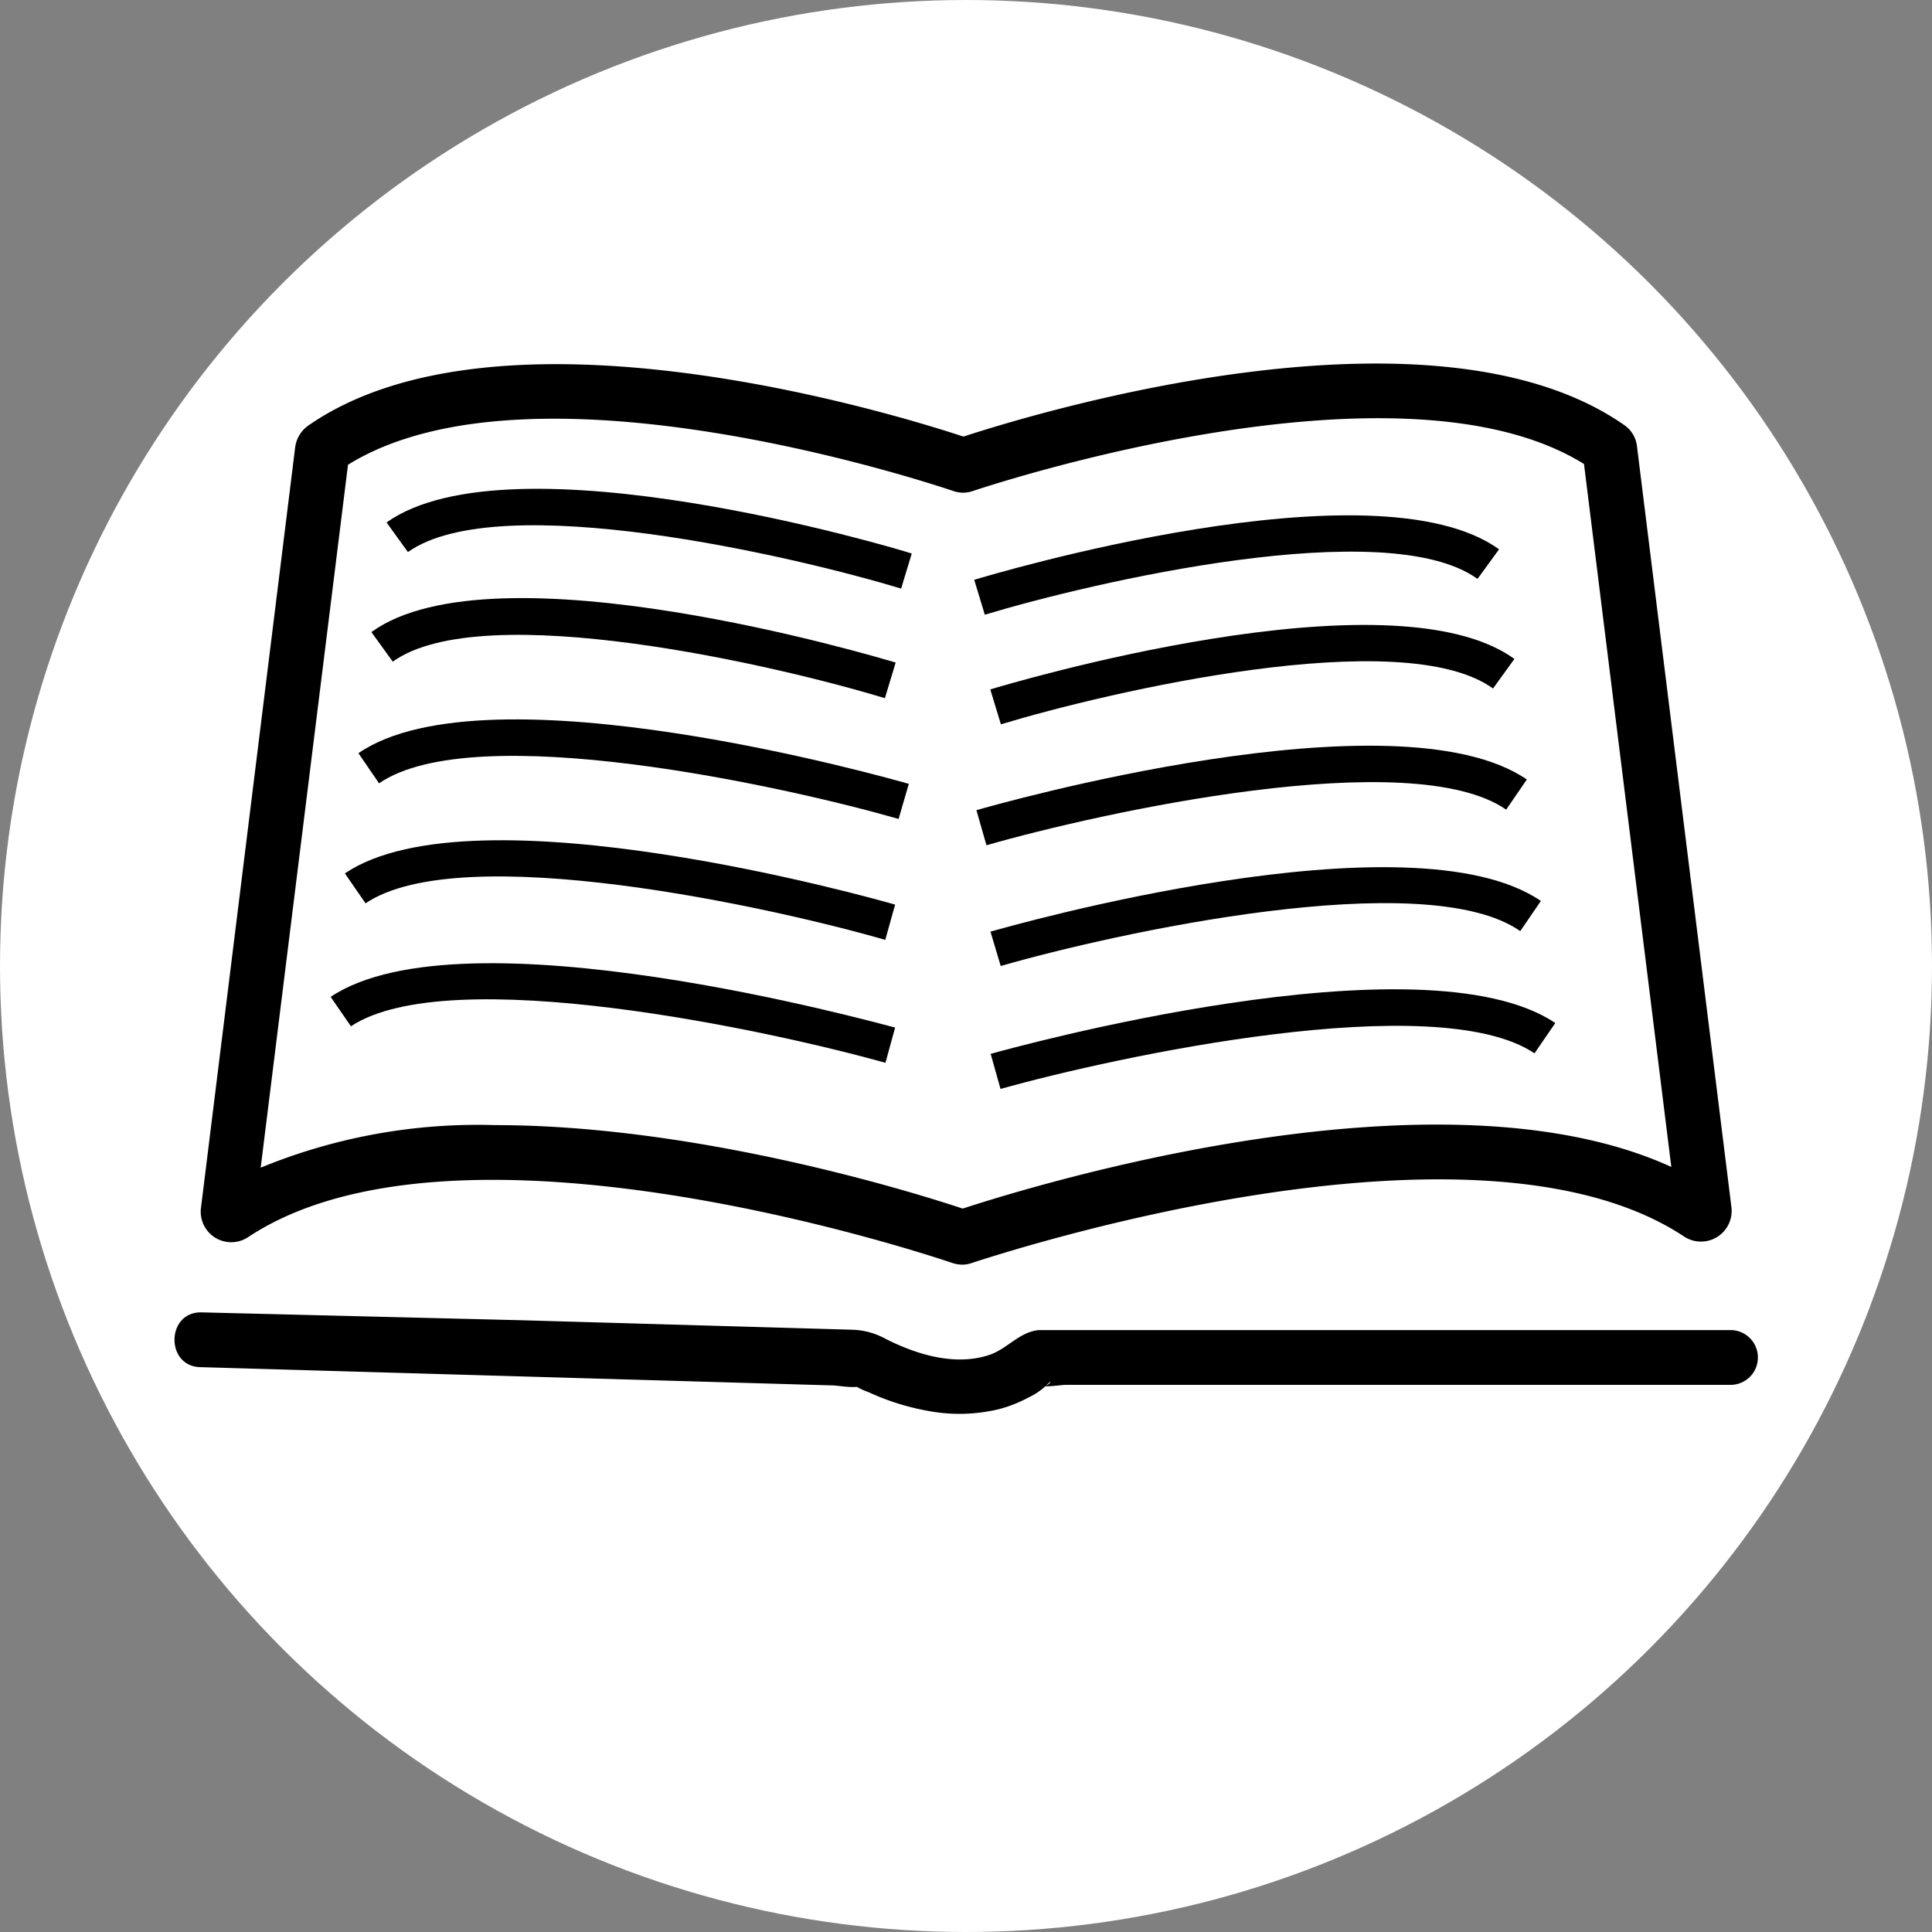 <svg xmlns="http://www.w3.org/2000/svg" viewBox="0 0 105.76 105.76"><rect x="0" y="0" width="105.76" height="105.76" fill="#808080" stroke="none"/><defs><style>.cls-1{fill:#fff;}</style></defs><g id="Calque_2" data-name="Calque 2"><g id="formes"><circle class="cls-1" cx="52.88" cy="52.88" r="52.88"/><path d="M52.7,69.23a1.89,1.89,0,0,1-.53-.08c-1.1-.38-27.06-9.08-38.6-1.42A1.67,1.67,0,0,1,11,66.13l5.16-41.66a1.73,1.73,0,0,1,.71-1.17c10.44-7.25,31.84-.73,35.87.6C56.8,22.57,78.48,16,88.9,23.26a1.62,1.62,0,0,1,.71,1.17l5.17,41.65a1.68,1.68,0,0,1-2.59,1.61h0c-11.54-7.65-37.85,1.08-39,1.45A1.6,1.6,0,0,1,52.7,69.23ZM27.09,61.59c11,0,22.69,3.6,25.61,4.57,4.17-1.36,26.13-8.07,38.79-2.28L86.71,25.4c-10.08-6.27-32.49,1.16-33.46,1.48a1.61,1.61,0,0,1-1.06,0c-.95-.32-23-7.72-33.14-1.44L14.27,63.92A31.24,31.24,0,0,1,27.09,61.59Zm66.75,3.6Z"/><path d="M53.91,33.65l-.58-1.91c.89-.27,21.94-6.57,28.73-1.67l-1.18,1.62C75.92,28.1,59.73,31.89,53.91,33.65Z"/><path d="M54.79,39.65l-.58-1.91c.89-.27,21.92-6.57,28.69-1.67l-1.17,1.62C76.77,34.1,60.6,37.89,54.79,39.65Z"/><path d="M54.78,52.88,54.22,51c.94-.27,23-6.56,30.13-1.68l-1.13,1.65C78,47.32,60.91,51.11,54.78,52.88Z"/><path d="M54,46.27l-.55-1.92c.94-.27,23-6.56,30.13-1.68l-1.13,1.65C77.24,40.71,60.17,44.5,54,46.27Z"/><path d="M54.77,59.61l-.54-1.92c1-.28,23.63-6.56,30.91-1.69L84,57.66C78.62,54.05,61.07,57.84,54.77,59.61Z"/><path d="M49.33,32.22c-5.82-1.76-22-5.55-27-2l-1.17-1.62C28,23.74,49,30,49.91,30.3Z"/><path d="M48.44,38.22c-5.81-1.77-22-5.55-26.94-2l-1.17-1.62c6.78-4.9,27.8,1.4,28.7,1.67Z"/><path d="M48.46,51.45c-6.13-1.77-23.19-5.56-28.45-2l-1.13-1.64C26,43,48.08,49.25,49,49.52Z"/><path d="M49.19,44.83C43.06,43.07,26,39.27,20.75,42.88l-1.13-1.65c7.1-4.88,29.19,1.41,30.13,1.68Z"/><path d="M48.47,58.18c-6.31-1.77-23.86-5.57-29.26-2L18.1,54.57C25.37,49.7,48,56,49,56.25Z"/><path d="M11,74.84l34.6,1c.25,0,1.32.2,1.52,0-.21.17-.82-.38-.44-.06a3.92,3.92,0,0,0,.87.43,13.21,13.21,0,0,0,3.13,1,9.23,9.23,0,0,0,4-.07,7.29,7.29,0,0,0,1.62-.64,3.68,3.68,0,0,0,.91-.6c.63-.65.13.21-.33-.09.26.17,1.16,0,1.45,0h36.4a1.5,1.5,0,0,0,0-3H56.88c-1.06.09-1.71,1-2.69,1.35-1.89.64-4,0-5.73-.88a4,4,0,0,0-1.84-.49l-18.13-.52L11,71.84c-1.93,0-1.93,3,0,3Z"/></g></g></svg>